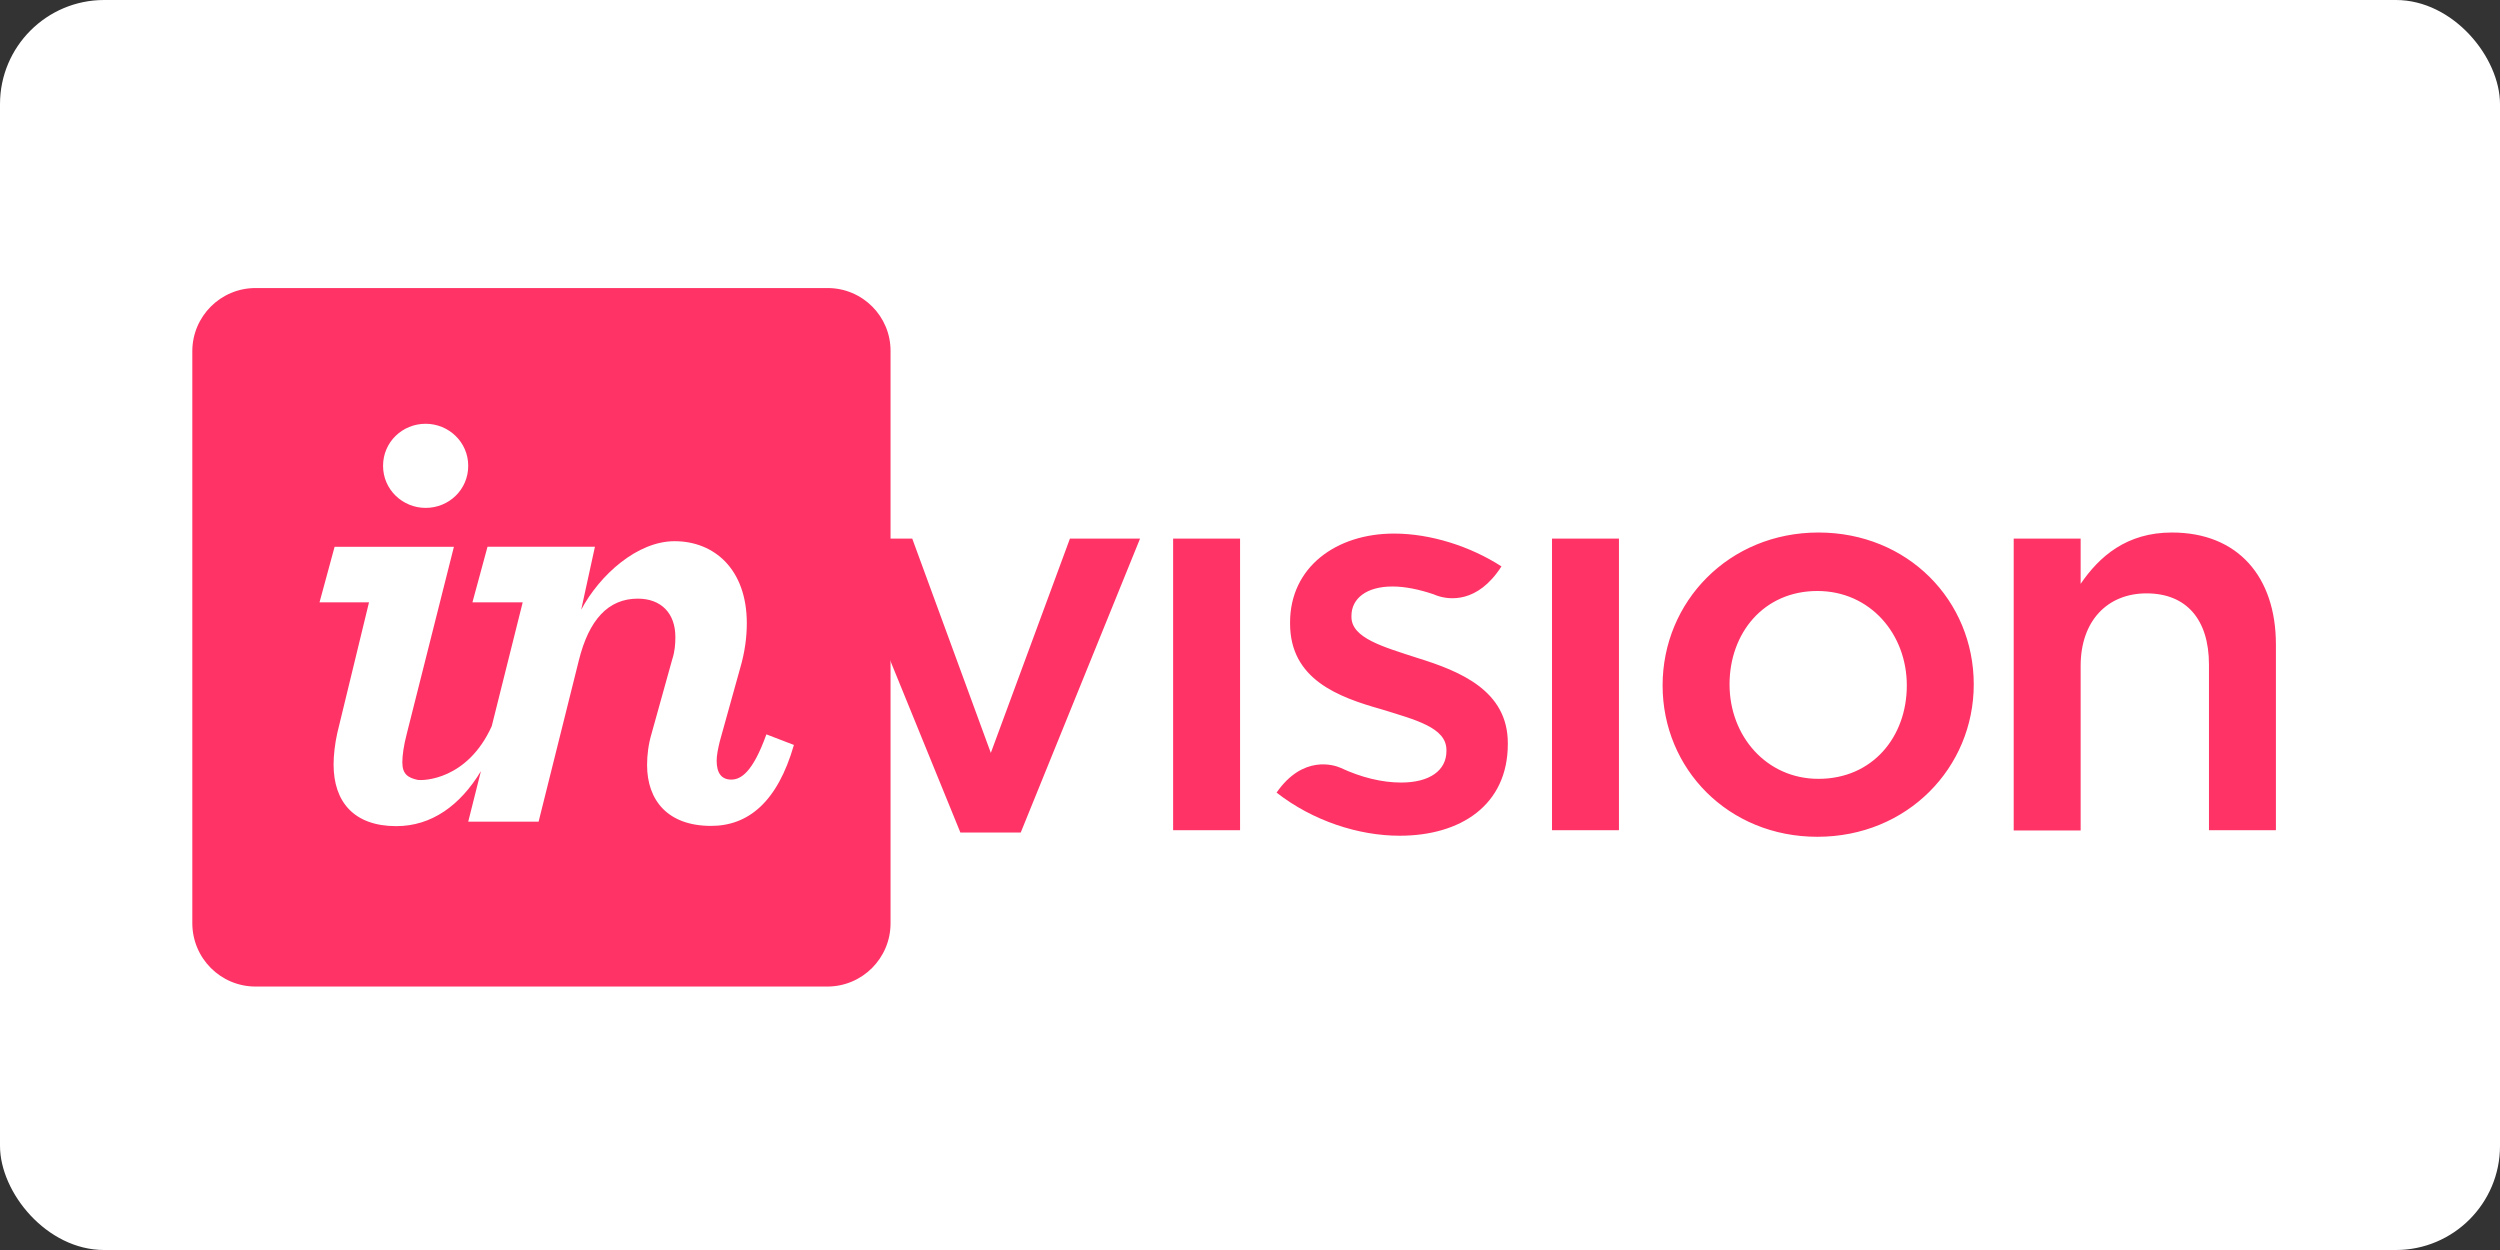 <?xml version="1.0" ?>
<svg xmlns="http://www.w3.org/2000/svg" xmlns:dc="http://purl.org/dc/elements/1.1/" xmlns:ns1="http://sodipodi.sourceforge.net/DTD/sodipodi-0.dtd" xmlns:ns2="http://www.inkscape.org/namespaces/inkscape" xmlns:ns4="http://creativecommons.org/ns#" xmlns:rdf="http://www.w3.org/1999/02/22-rdf-syntax-ns#" width="120" height="60" version="1.1" id="svg10" ns1:docname="invisionapp-ar21.svg" ns2:version="0.92.3 (2405546, 2018-03-11)">
  
  
  <rect width="100%" height="100%" fill="#333333" stroke="none"/>
  
  
  <rect width="120" height="60" rx="5" fill="white"/>
  
  
  <defs id="defs14"/>
  
  
  <ns1:namedview pagecolor="#ffffff" bordercolor="#666666" borderopacity="1" objecttolerance="10" gridtolerance="10" guidetolerance="10" ns2:pageopacity="0" ns2:pageshadow="2" ns2:window-width="1576" ns2:window-height="834" id="namedview12" showgrid="false" ns2:zoom="2.925" ns2:cx="60" ns2:cy="30" ns2:window-x="67" ns2:window-y="27" ns2:window-maximized="0" ns2:current-layer="svg10"/>
  
  
  <g id="g6" transform="matrix(0.127,0,0,0.127,9.231,13.826)" style="fill:#ff3366">
    
    
    <path d="M 240.1,0 H 23.9 C 10.7,0 0,10.7 0,23.9 V 240 c 0,13.3 10.7,24 23.9,24 H 240 c 13.2,0 23.9,-10.7 23.9,-23.9 V 23.9 C 264,10.7 253.3,0 240.1,0 Z" id="path2" ns2:connector-curvature="0"/>
    
    
    <path d="M 370.7,204.9 H 396 V 94.7 H 370.7 Z M 463,139.8 c -12.9,-4.2 -24.9,-7.5 -24.9,-15.5 v -0.4 c 0,-6.5 5.6,-11.1 15.5,-11.1 4.8,0 10.1,1.1 15.7,3 0,0 0.1,0 0.2,0.1 0.5,0.2 1,0.4 1.4,0.5 4,1.3 14.8,3 23.9,-11.2 C 483,97.6 468,92.8 454.2,92.8 c -21.9,0 -39.3,12.7 -39.3,33.6 v 0.4 c 0,21.1 18.2,27.8 34.5,32.4 12.9,4 24.6,6.9 24.6,15.4 v 0.4 c 0,7.3 -6.3,11.9 -17.1,11.9 -7.2,0 -15.1,-1.9 -23,-5.6 -2.3,-1 -14.1,-5 -24.1,9.4 13.7,10.7 31,16.3 46.5,16.3 23,0 40.9,-11.5 40.9,-34.7 V 172 c 0,-19.9 -18.1,-27.2 -34.2,-32.2 z m -161.2,35.9 -29.7,-81 H 245 l 45.3,111.1 h 22.8 L 358.2,94.7 H 331.7 Z M 614.6,92.4 c -33.8,0 -58.9,26.1 -58.9,57.8 0,31.5 24.8,57.2 58.5,57.2 34,0 59.1,-26.1 59.1,-57.6 0,-31.7 -24.9,-57.4 -58.7,-57.4 z m 0,93.1 c -19.6,0 -33.6,-16.1 -33.6,-35.7 0,-19.4 12.9,-35.3 33.2,-35.3 19.8,0 33.8,16.1 33.8,35.7 0,19.5 -13,35.3 -33.4,35.3 z M 748.2,92.4 c -17.1,0 -27.4,9 -34.5,19.4 V 94.7 H 688.4 V 205 h 25.3 v -62.2 c 0,-17.1 10.2,-27.4 24.9,-27.4 15,0 23.6,9.8 23.6,26.9 v 62.6 h 25.3 v -70.2 c 0,-25.6 -14.4,-42.3 -39.3,-42.3 z M 513.9,204.9 h 25.3 V 94.7 h -25.3 z" id="path4" ns2:connector-curvature="0"/>
    
  
  </g>
  
  
  <path d="m 20.431,24.379 c 1.117,0 2.044,-0.876 2.044,-2.019 0,-1.143 -0.94,-2.019 -2.044,-2.019 -1.117,0 -2.044,0.876 -2.044,2.019 0,1.143 0.94,2.019 2.044,2.019 z m -4.241,10.806 c -0.114,0.508 -0.178,1.067 -0.178,1.511 0,1.778 0.965,2.959 3.01,2.959 1.702,0 3.073,-1.003 4.063,-2.641 l -0.61,2.425 h 3.378 l 1.93,-7.733 c 0.483,-1.956 1.41,-2.971 2.832,-2.971 1.117,0 1.803,0.698 1.803,1.841 0,0.33 -0.025,0.698 -0.152,1.079 l -0.99,3.556 c -0.152,0.508 -0.216,1.029 -0.216,1.511 0,1.689 0.99,2.921 3.073,2.921 1.778,0 3.187,-1.143 3.975,-3.886 l -1.321,-0.508 c -0.66,1.841 -1.232,2.171 -1.689,2.171 -0.457,0 -0.698,-0.305 -0.698,-0.902 0,-0.267 0.063,-0.571 0.152,-0.94 l 0.965,-3.467 c 0.241,-0.813 0.33,-1.537 0.33,-2.197 0,-2.59 -1.562,-3.937 -3.467,-3.937 -1.778,0 -3.581,1.6 -4.483,3.289 l 0.66,-3.022 h -5.156 l -0.724,2.667 h 2.413 l -1.486,5.943 c -1.168,2.59 -3.302,2.629 -3.568,2.578 -0.444,-0.102 -0.724,-0.267 -0.724,-0.838 0,-0.33 0.063,-0.8 0.216,-1.384 l 2.26,-8.965 h -5.727 l -0.724,2.667 h 2.375 z" id="path8" ns2:connector-curvature="0" style="fill:#ffffff;stroke-width:0.127"/>
  

</svg>
